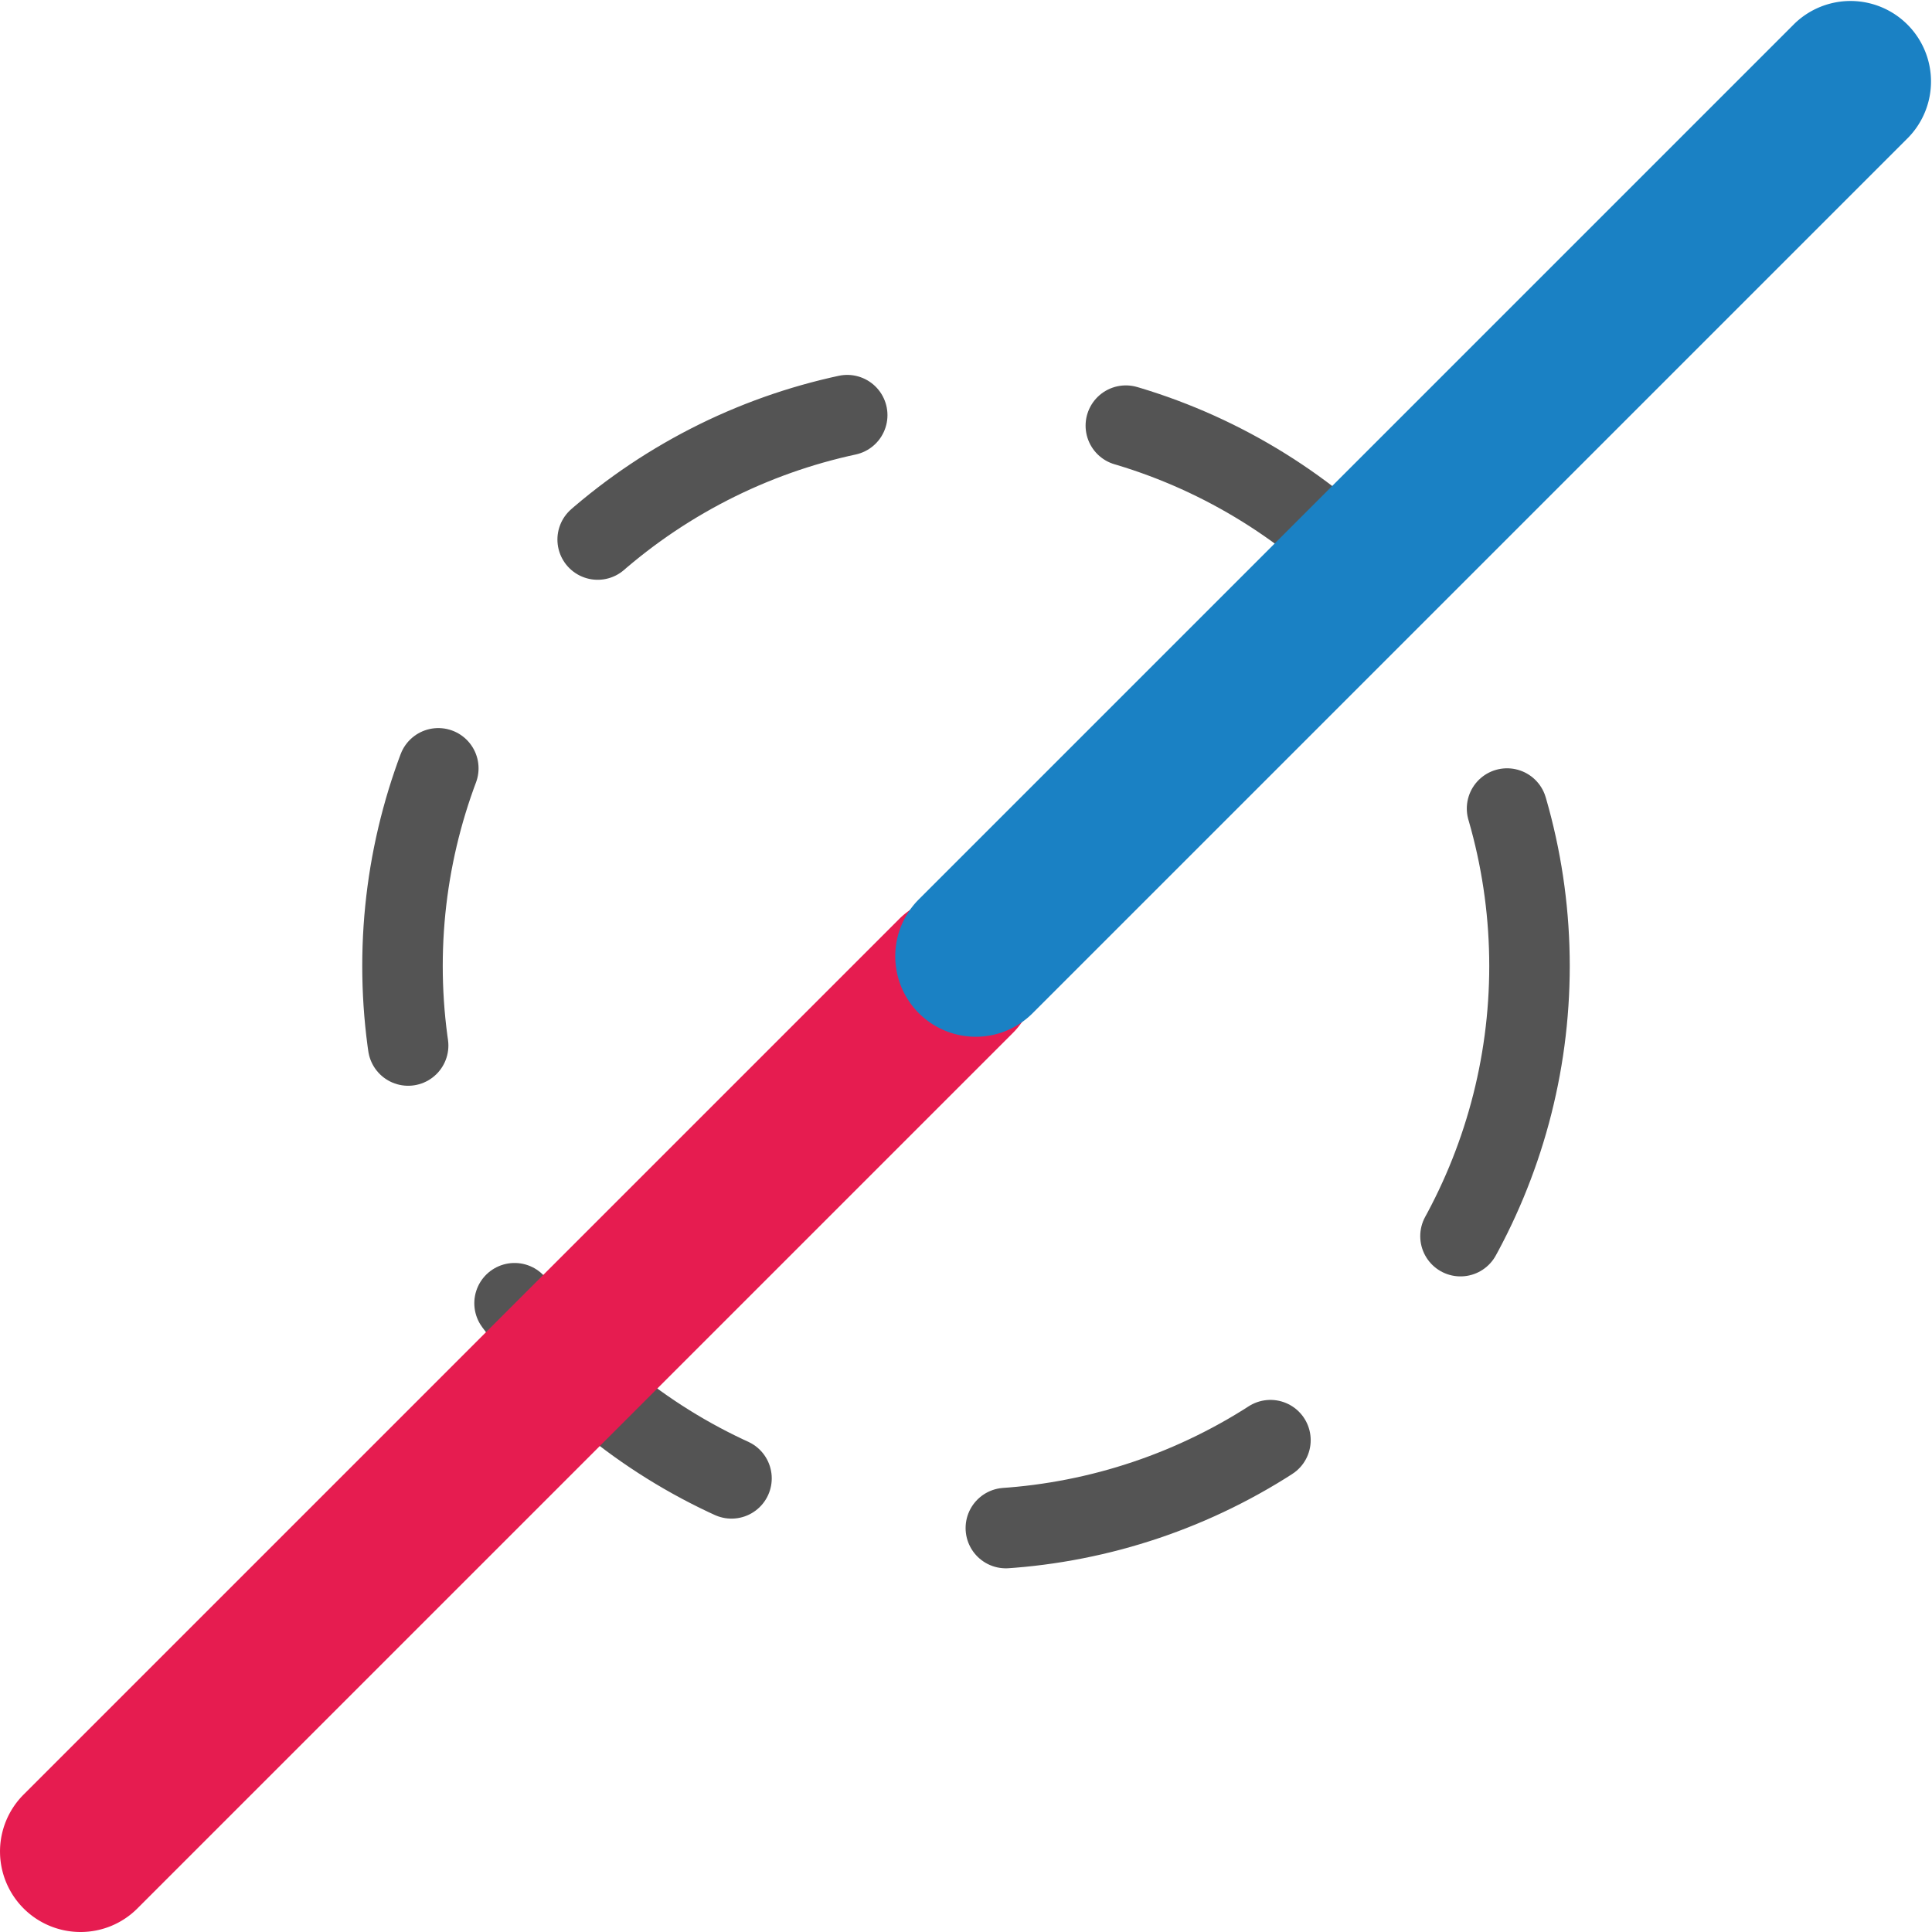 <?xml version="1.0" encoding="UTF-8" standalone="no"?>
<svg
   xmlns:dc="http://purl.org/dc/elements/1.1/"
   xmlns:cc="http://creativecommons.org/ns#"
   xmlns:rdf="http://www.w3.org/1999/02/22-rdf-syntax-ns#"
   xmlns:svg="http://www.w3.org/2000/svg"
   xmlns="http://www.w3.org/2000/svg"
   xmlns:sodipodi="http://sodipodi.sourceforge.net/DTD/sodipodi-0.dtd"
   xmlns:inkscape="http://www.inkscape.org/namespaces/inkscape"
   id="Слой_1"
   data-name="Слой 1"
   viewBox="0 0 24 24"
   version="1.1"
   sodipodi:docname="via_buried.svg"
   inkscape:version="1.0.1 (3bc2e813f5, 2020-09-07)">
  <sodipodi:namedview
     pagecolor="#ffffff"
     bordercolor="#666666"
     borderopacity="1"
     objecttolerance="10"
     gridtolerance="10"
     guidetolerance="10"
     inkscape:pageopacity="0"
     inkscape:pageshadow="2"
     inkscape:window-width="1609"
     inkscape:window-height="1286"
     id="namedview30"
     showgrid="true"
     inkscape:zoom="27.961538"
     inkscape:cx="12.960813"
     inkscape:cy="11.946041"
     inkscape:window-x="0"
     inkscape:window-y="37"
     inkscape:window-maximized="0"
     inkscape:document-rotation="0"
     inkscape:current-layer="Слой_1">
    <inkscape:grid
       type="xygrid"
       id="grid_kicad"
       spacingx="0.5"
       spacingy="0.5"
       color="#9999ff"
       opacity="0.13"
       empspacing="2" />
  </sodipodi:namedview>
  <defs
     id="defs27523">
    <style
       id="style27521">.cls-1{fill:none;stroke:#545454;stroke-linecap:round;stroke-linejoin:round;stroke-dasharray:3.5;}.cls-2{fill:#e61c50;}.cls-3{fill:#1a81c4;}</style>
  </defs>
  <title
     id="title27525">via_buried</title>
  <circle
     class="cls-1"
     cx="12"
     cy="12"
     r="7"
     id="circle27527" />
  <path
     class="cls-2"
     d="M 1,24 A 1,1 0 0 1 0.293,22.293 L 11.155,11.431 a 1,1 0 1 1 1.414,1.414 L 1.707,23.707 A 0.997,0.997 0 0 1 1,24 Z"
     id="path27529" />
  <path
     class="cls-3"
     d="m 12.121,12.879 a 1,1 0 0 1 -0.707,-1.707 L 22.293,0.293 a 1,1 0 0 1 1.414,1.414 L 12.828,12.586 a 0.996,0.996 0 0 1 -0.707,0.293 z"
     id="path27531" />
</svg>
